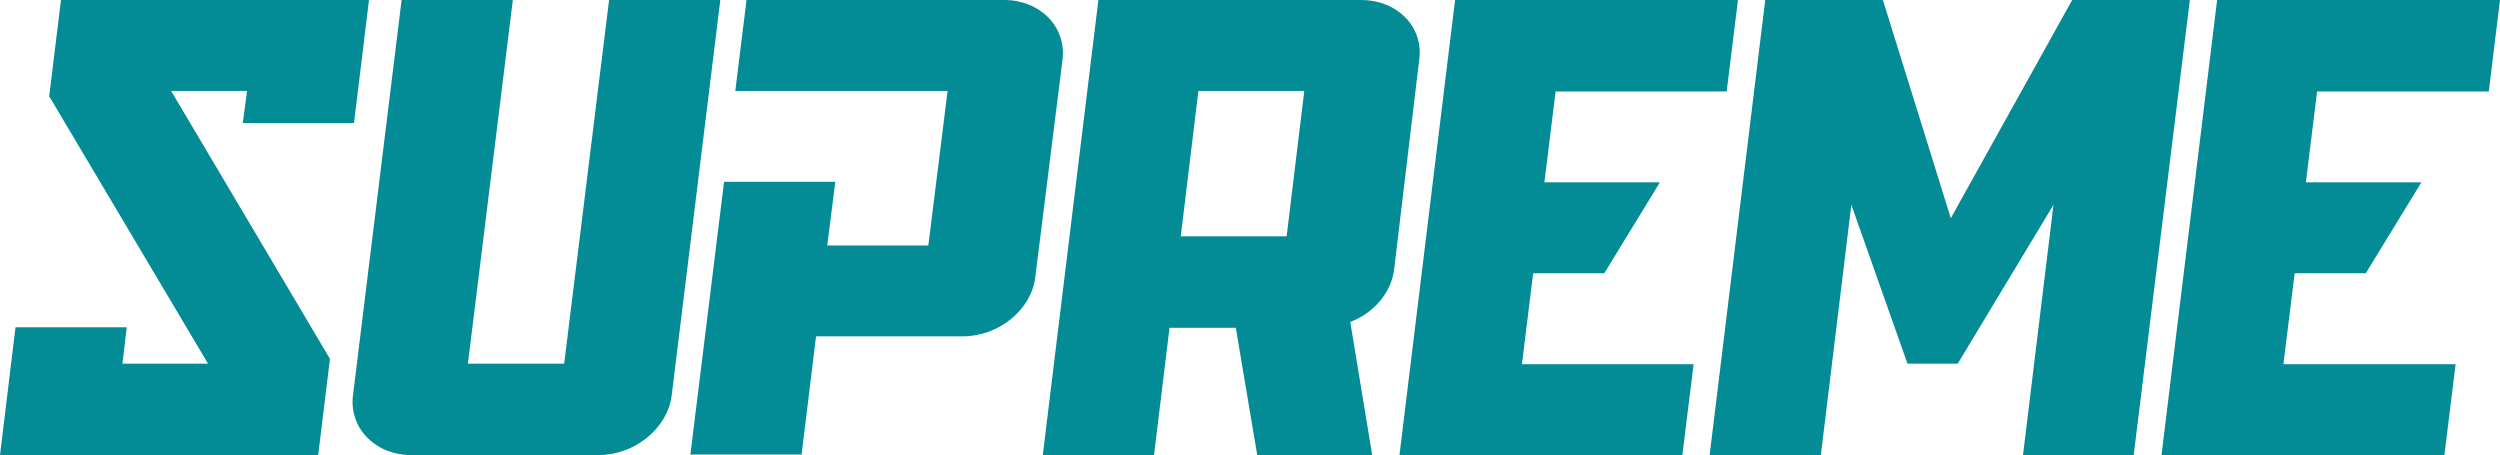 <svg xmlns="http://www.w3.org/2000/svg" viewBox="0 0 467.5 85.1"><path fill="#038c96" d="M467.5 0h-52.9l-10.4 85.1h52.9l2.1-17H427l2.1-17h13.3l10.4-17h-21.6l2.1-17h32.1zM399 85.1 409.5 0h-22l-22.7 40.8L352.1 0h-22l-10.4 85.1h20.8l5.7-46.8L356.7 68h9.4L384 38.3l-5.7 46.8zM322.9 17 325 0h-52.9l-10.4 85.1h52.9l2.1-17h-32.1l2.1-17H300l10.4-17h-21.6l2.1-17h32zm-57.5-5.9C266.2 5 261.3 0 254.5 0h-49.1L195 85.1h20.8l2.9-23.8h12.4l4 23.8h21.5l-4.1-24.9c4.5-1.7 7.7-5.6 8.2-9.8zM243.9 17l-3.3 27.2h-19.8l3.3-27.2zm-45.2-5.9C199.4 5 194.5 0 187.8 0h-48.2l-2.1 17h39.7l-3.6 28.9h-18.9l1.5-11.9h-20.8l-6.3 51h20.8l2.7-22.1H180c6.8 0 12.9-5 13.6-11.1zM125.6 74l9.1-74h-20.8l-8.4 68h-18l8.4-68H75.1L66 74c-.7 6.1 4.2 11.1 10.9 11.1h35c6.8 0 12.9-5 13.7-11.1zM66.2 23 69 0H11.4L9.2 18l29.7 50h-16l.8-6.8H2.9L0 85.1h59.5l2.2-18L32 17h14.2l-.8 6z"/></svg>